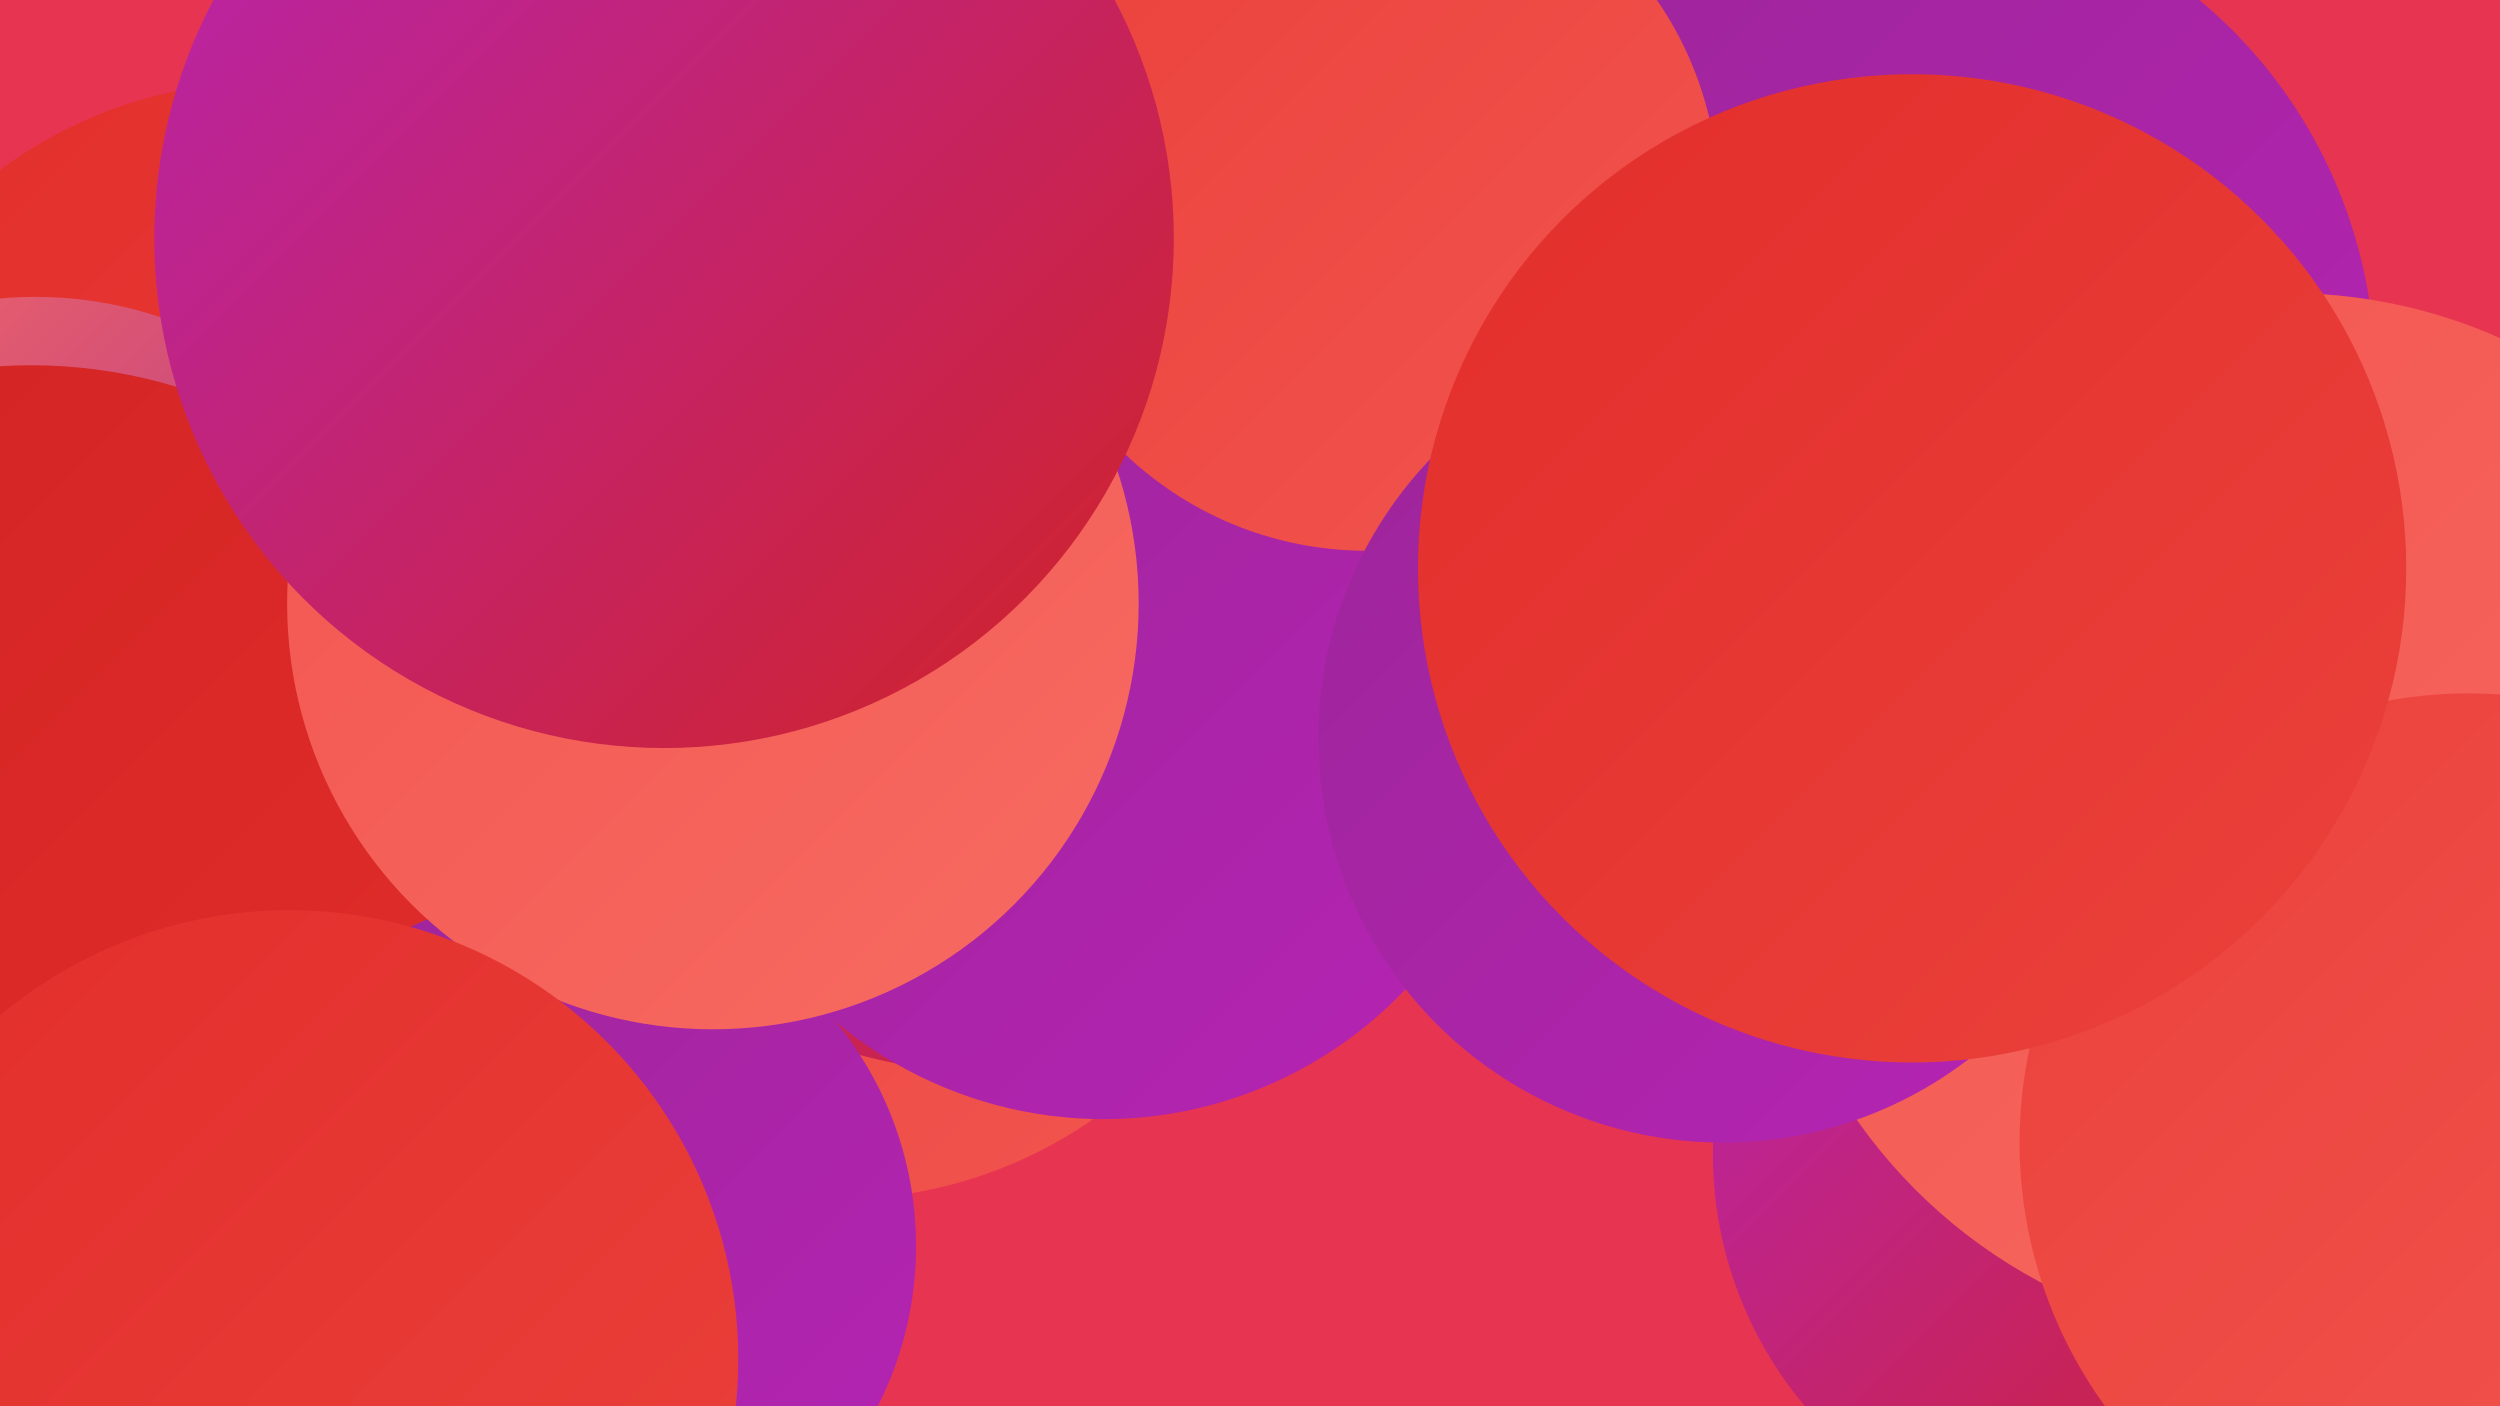 <?xml version="1.0" encoding="UTF-8"?><svg width="1280" height="720" xmlns="http://www.w3.org/2000/svg"><defs><linearGradient id="grad0" x1="0%" y1="0%" x2="100%" y2="100%"><stop offset="0%" style="stop-color:#9c2599;stop-opacity:1" /><stop offset="100%" style="stop-color:#b624b4;stop-opacity:1" /></linearGradient><linearGradient id="grad1" x1="0%" y1="0%" x2="100%" y2="100%"><stop offset="0%" style="stop-color:#b624b4;stop-opacity:1" /><stop offset="100%" style="stop-color:#d12323;stop-opacity:1" /></linearGradient><linearGradient id="grad2" x1="0%" y1="0%" x2="100%" y2="100%"><stop offset="0%" style="stop-color:#d12323;stop-opacity:1" /><stop offset="100%" style="stop-color:#e22e2b;stop-opacity:1" /></linearGradient><linearGradient id="grad3" x1="0%" y1="0%" x2="100%" y2="100%"><stop offset="0%" style="stop-color:#e22e2b;stop-opacity:1" /><stop offset="100%" style="stop-color:#eb413c;stop-opacity:1" /></linearGradient><linearGradient id="grad4" x1="0%" y1="0%" x2="100%" y2="100%"><stop offset="0%" style="stop-color:#eb413c;stop-opacity:1" /><stop offset="100%" style="stop-color:#f2554f;stop-opacity:1" /></linearGradient><linearGradient id="grad5" x1="0%" y1="0%" x2="100%" y2="100%"><stop offset="0%" style="stop-color:#f2554f;stop-opacity:1" /><stop offset="100%" style="stop-color:#f76b62;stop-opacity:1" /></linearGradient><linearGradient id="grad6" x1="0%" y1="0%" x2="100%" y2="100%"><stop offset="0%" style="stop-color:#f76b62;stop-opacity:1" /><stop offset="100%" style="stop-color:#9c2599;stop-opacity:1" /></linearGradient></defs><rect width="1280" height="720" fill="#e73451" /><circle cx="429" cy="385" r="229" fill="url(#grad4)" /><circle cx="335" cy="258" r="274" fill="url(#grad6)" /><circle cx="555" cy="311" r="221" fill="url(#grad6)" /><circle cx="1077" cy="591" r="200" fill="url(#grad1)" /><circle cx="966" cy="192" r="250" fill="url(#grad0)" /><circle cx="136" cy="270" r="228" fill="url(#grad3)" /><circle cx="18" cy="355" r="203" fill="url(#grad6)" /><circle cx="16" cy="442" r="255" fill="url(#grad2)" /><circle cx="506" cy="300" r="249" fill="url(#grad1)" /><circle cx="1171" cy="419" r="269" fill="url(#grad5)" /><circle cx="1264" cy="585" r="230" fill="url(#grad4)" /><circle cx="188" cy="711" r="189" fill="url(#grad4)" /><circle cx="288" cy="638" r="181" fill="url(#grad0)" /><circle cx="565" cy="360" r="213" fill="url(#grad0)" /><circle cx="365" cy="309" r="218" fill="url(#grad5)" /><circle cx="700" cy="102" r="180" fill="url(#grad4)" /><circle cx="882" cy="378" r="207" fill="url(#grad0)" /><circle cx="340" cy="122" r="261" fill="url(#grad1)" /><circle cx="148" cy="696" r="230" fill="url(#grad3)" /><circle cx="979" cy="291" r="253" fill="url(#grad3)" /></svg>